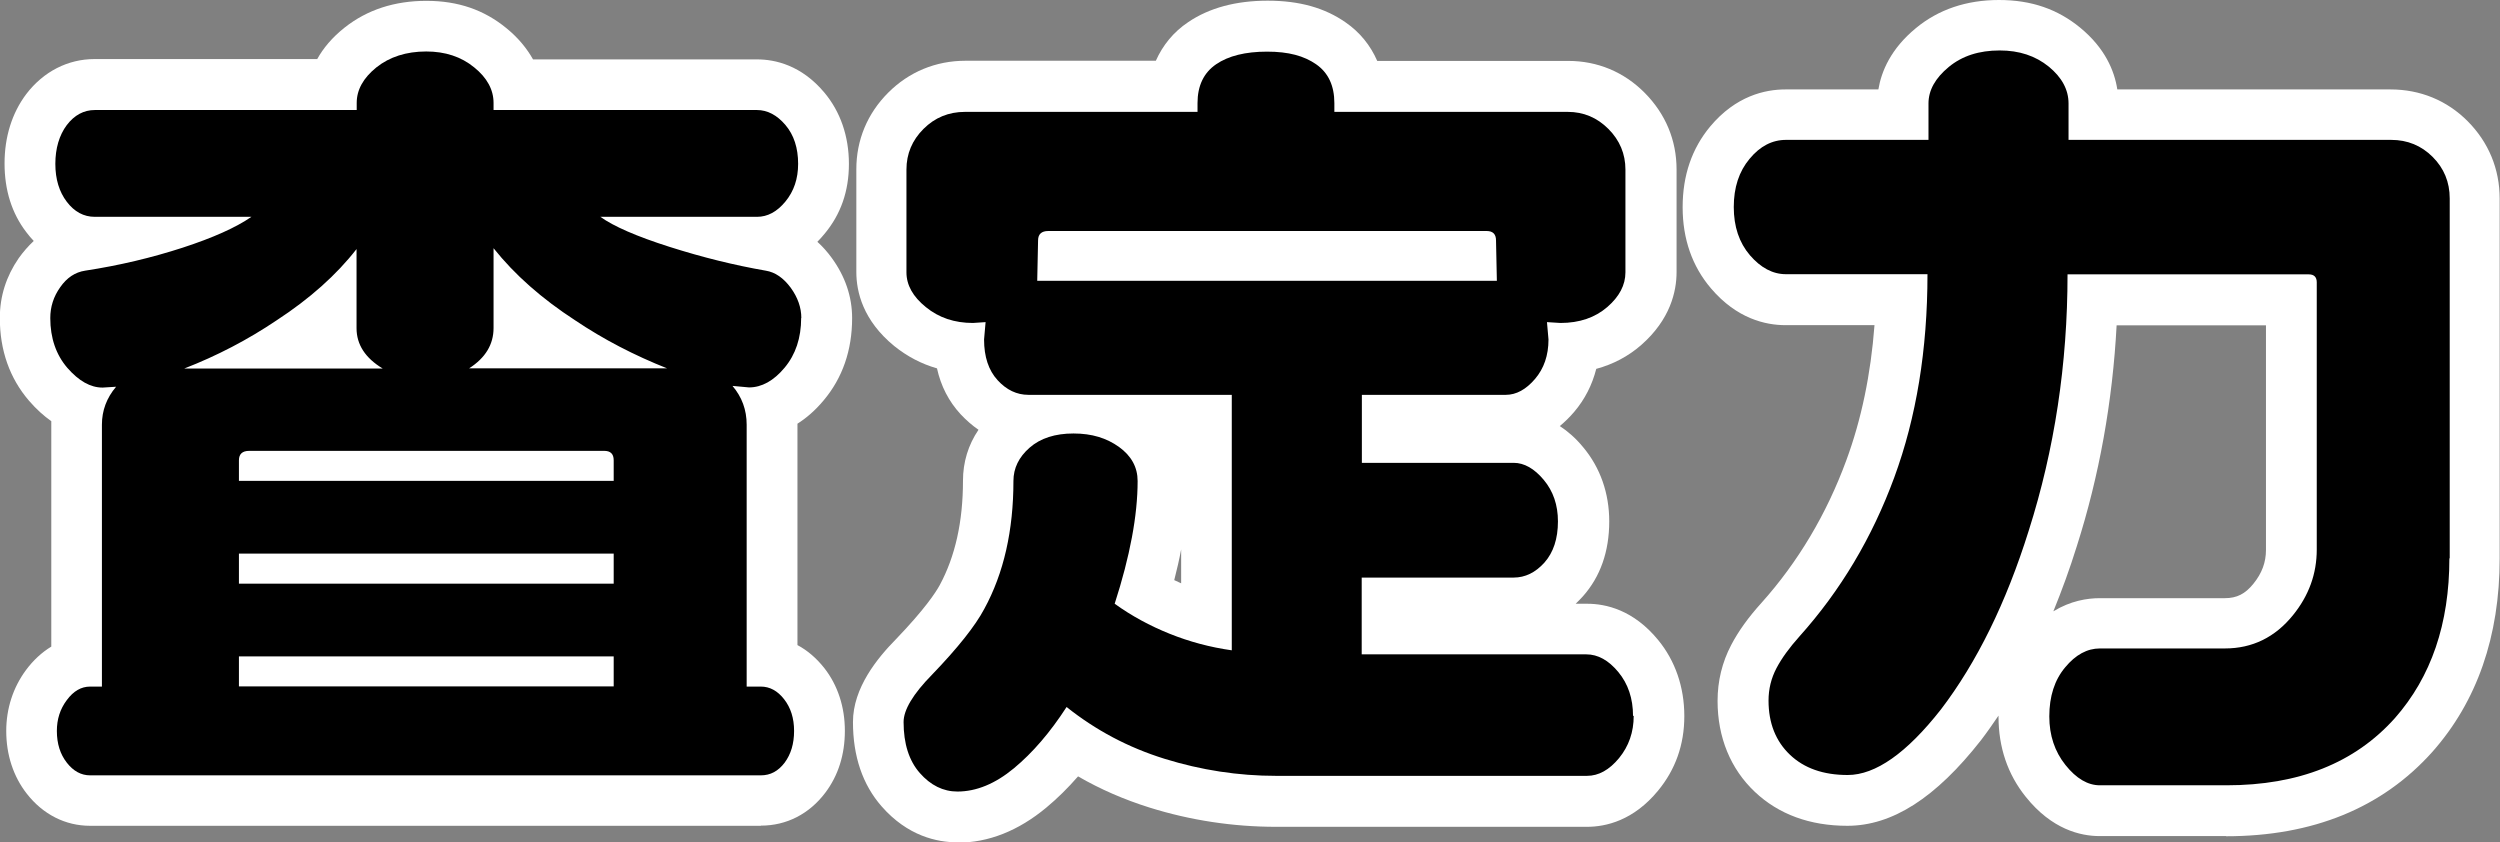 <?xml version="1.0" encoding="UTF-8"?><svg id="_レイヤー_2" xmlns="http://www.w3.org/2000/svg" width="148.16" height="49.92" viewBox="0 0 148.16 49.92"><rect x="0" y="0" width="148.16" height="49.92" fill="#808080" stroke="none"/><defs><style>.cls-1{fill:#fff;}</style></defs><g id="_レイヤー_1-2"><g><g><g><path d="M47.48,18.84c0,1.19-.33,2.17-.98,2.95s-1.36,1.17-2.11,1.17l-.98-.09c.56,.66,.84,1.42,.84,2.3v15.52h.84c.53,0,.99,.25,1.38,.75,.39,.5,.59,1.12,.59,1.88s-.19,1.38-.56,1.88c-.38,.5-.84,.75-1.41,.75H5.34c-.53,0-.99-.25-1.38-.75-.39-.5-.59-1.12-.59-1.88,0-.69,.19-1.3,.59-1.83,.39-.53,.85-.8,1.38-.8h.7v-15.52c0-.84,.28-1.59,.84-2.25l-.8,.05c-.72,0-1.41-.39-2.09-1.17-.67-.78-1.01-1.77-1.01-2.95,0-.66,.19-1.27,.59-1.83,.39-.56,.88-.89,1.48-.98,2.03-.31,3.95-.77,5.77-1.36,1.81-.59,3.17-1.2,4.08-1.83H5.62c-.66,0-1.21-.3-1.66-.89-.45-.59-.68-1.34-.68-2.25s.23-1.7,.68-2.3c.45-.59,1.01-.89,1.66-.89h15.52v-.42c0-.78,.39-1.48,1.17-2.11,.78-.62,1.77-.94,2.95-.94,1.12,0,2.07,.31,2.84,.94,.77,.62,1.15,1.33,1.15,2.11v.42h15.61c.62,0,1.19,.3,1.69,.89,.5,.59,.75,1.36,.75,2.3,0,.88-.25,1.62-.75,2.23-.5,.61-1.06,.91-1.69,.91h-9.28c.78,.56,2.15,1.16,4.1,1.78,1.95,.62,3.85,1.09,5.7,1.41,.56,.09,1.05,.43,1.48,1.01,.42,.58,.63,1.18,.63,1.8Zm-24.8,3c-1.03-.62-1.55-1.42-1.55-2.39v-4.69c-1.19,1.53-2.77,2.94-4.73,4.22-1.72,1.16-3.55,2.11-5.48,2.86h11.77Zm13.69,6.66v-1.22c0-.38-.19-.56-.56-.56H14.77c-.41,0-.61,.19-.61,.56v1.22h22.22Zm0,6.09v-1.78H14.16v1.78h22.22Zm0,6.09v-1.78H14.16v1.78h22.22Zm3.19-18.84c-1.97-.78-3.8-1.73-5.48-2.86-1.97-1.28-3.58-2.7-4.83-4.27v4.73c0,.97-.48,1.77-1.45,2.39h11.77Z"/><path class="cls-1" d="M45.09,48.94H5.34c-1.46,0-2.79-.67-3.75-1.9-.8-1.02-1.22-2.31-1.22-3.72,0-1.32,.4-2.57,1.17-3.61,.43-.58,.94-1.05,1.5-1.39v-13.15c0-.07,0-.14,0-.21-.44-.31-.88-.7-1.32-1.21-1.15-1.34-1.73-2.99-1.73-4.91,0-1.28,.38-2.47,1.12-3.54,.27-.38,.57-.72,.89-1.02-.15-.16-.3-.33-.44-.52-.86-1.12-1.29-2.49-1.29-4.07s.44-2.99,1.29-4.12c1.02-1.33,2.46-2.07,4.05-2.07h13.19c.35-.63,.87-1.27,1.63-1.87C21.76,.58,23.38,.05,25.27,.05s3.42,.54,4.73,1.61c.74,.6,1.24,1.24,1.59,1.86h13.28c1.06,0,2.62,.34,3.98,1.96,.95,1.13,1.46,2.59,1.46,4.23s-.49,2.99-1.43,4.13c-.15,.18-.29,.34-.44,.49,.29,.26,.58,.58,.85,.95,.8,1.1,1.21,2.3,1.21,3.57,0,1.91-.57,3.55-1.69,4.88-.51,.61-1.03,1.05-1.55,1.38,0,.02,0,.04,0,.06v13.06c.6,.32,1.13,.78,1.59,1.36,.8,1.02,1.22,2.31,1.22,3.72s-.39,2.65-1.16,3.67c-.95,1.26-2.3,1.95-3.81,1.95Zm-6.73-6h3.91c-.62-.55-1.02-1.35-1.02-2.25v-15.52c0-.17-.04-.24-.12-.34-.08-.1-.16-.2-.23-.3-.41,.2-.86,.32-1.34,.32h-1.11c.58,.63,.92,1.48,.92,2.44v1.22c0,.85-.35,1.61-.91,2.16,.56,.55,.91,1.31,.91,2.16v1.78c0,.85-.35,1.61-.91,2.16,.56,.55,.91,1.31,.91,2.16v1.78c0,.9-.39,1.7-1.02,2.25Zm-30.33,0h4.14c-.62-.55-1.02-1.35-1.02-2.25v-1.78c0-.85,.35-1.61,.91-2.16-.56-.55-.91-1.31-.91-2.16v-1.78c0-.85,.35-1.61,.91-2.16-.56-.55-.91-1.31-.91-2.16v-1.22c0-.96,.35-1.81,.93-2.44h-1.17c-.53,0-1.02-.14-1.46-.38-.09,.14-.18,.28-.29,.41-.12,.14-.12,.2-.12,.3v15.52c0,.9-.39,1.7-1.02,2.25ZM25.03,23.72h.42c-.08-.1-.15-.2-.21-.3-.06,.11-.14,.21-.21,.3Zm-18.14-3.8c.52,0,1.02,.13,1.46,.38,.33-.56,.85-1.01,1.49-1.25,1.72-.67,3.37-1.52,4.89-2.55,.24-.16,.47-.31,.7-.47-.99,.52-2.2,1.02-3.67,1.5-1.81,.59-3.75,1.06-5.76,1.4,.01,.54,.16,.78,.28,.92,.04,.04,.07,.08,.1,.11l.34-.02c.06,0,.12,0,.18,0Zm17.25-.71s.06,.04,.1,.07c.42,.25,.76,.6,1,.99,.23-.37,.54-.7,.93-.95,.03-.02,.06-.04,.08-.05v-4.55c0-1.27,.8-2.41,2.01-2.83s2.54-.04,3.34,.96c.41,.51,.87,1.01,1.38,1.5-.41-.72-.52-1.59-.25-2.42,.4-1.24,1.55-2.08,2.85-2.08h8.71s0-.08,0-.14c0-.08,0-.14,0-.19h-15.04c-1.66,0-3-1.34-3-3v-.17s-.03-.02-.05-.04c-.15-.12-.39-.26-.94-.26-.73,0-.99,.21-1.08,.28-.02,.01-.03,.03-.05,.04v.15c0,1.66-1.34,3-3,3H6.29c0,.05,0,.12,0,.19,0,.05,0,.1,0,.14H14.91c1.31,0,2.47,.85,2.86,2.11,.25,.8,.15,1.65-.24,2.35,.47-.45,.88-.91,1.24-1.38,.79-1.01,2.13-1.41,3.34-1,1.21,.42,2.03,1.56,2.03,2.84v4.45Zm10.9-3.2c.22,.16,.45,.31,.68,.46,1.53,1.02,3.19,1.89,4.95,2.59,.59,.23,1.07,.64,1.4,1.14,.49-.25,1.05-.36,1.62-.3l.46,.04s.04-.04,.06-.06c.07-.09,.27-.32,.28-.95-1.86-.33-3.78-.82-5.72-1.44-1.55-.5-2.77-.98-3.73-1.47Zm9.84,2.98s0,0,0,0c0,0,0,0,0,0Z"/></g><g><path d="M96.82,42.42c0,.97-.29,1.8-.87,2.51-.58,.7-1.21,1.05-1.9,1.05h-18.42c-2.25,0-4.45-.34-6.61-1.01-2.16-.67-4.09-1.7-5.81-3.07-.97,1.5-2.01,2.71-3.12,3.63-1.11,.92-2.23,1.38-3.35,1.38-.84,0-1.59-.37-2.23-1.1-.64-.73-.96-1.74-.96-3.02,0-.72,.56-1.66,1.69-2.81,1.53-1.59,2.56-2.89,3.09-3.89,1.16-2.12,1.73-4.66,1.73-7.59,0-.75,.32-1.41,.96-1.97,.64-.56,1.51-.84,2.6-.84s1.96,.27,2.7,.8c.73,.53,1.1,1.2,1.1,2.02,0,2.03-.45,4.45-1.36,7.27,1,.72,2.09,1.31,3.26,1.78s2.4,.8,3.68,.98v-15.14h-12.05c-.69,0-1.3-.29-1.83-.87-.53-.58-.8-1.38-.8-2.41l.09-1.03-.75,.05c-1.09,0-2.02-.31-2.79-.94-.77-.62-1.15-1.31-1.15-2.06v-6.09c0-.94,.34-1.74,1.01-2.41,.67-.67,1.49-1.01,2.46-1.01h13.78v-.52c0-1.03,.37-1.8,1.1-2.3,.73-.5,1.74-.75,3.02-.75s2.19,.25,2.91,.75c.72,.5,1.08,1.27,1.08,2.3v.52h13.83c.94,0,1.74,.34,2.41,1.01,.67,.67,1.01,1.48,1.01,2.41v6.09c0,.75-.36,1.44-1.08,2.06-.72,.62-1.64,.94-2.77,.94l-.8-.05,.09,1.03c0,.94-.27,1.72-.8,2.34-.53,.62-1.11,.94-1.73,.94h-8.53v4.03h9c.62,0,1.22,.34,1.78,1.01s.84,1.49,.84,2.46c0,1.03-.27,1.84-.8,2.44-.53,.59-1.14,.89-1.83,.89h-9v4.55h13.31c.69,0,1.32,.35,1.9,1.05,.58,.7,.87,1.57,.87,2.6Zm-8.11-25.78l-.05-2.39c0-.38-.19-.56-.56-.56h-25.97c-.41,0-.61,.19-.61,.56l-.05,2.39h27.23Z"/><path class="cls-1" d="M56.74,49.92c-1.2,0-2.95-.37-4.49-2.13-1.13-1.29-1.7-2.97-1.7-5s1.45-3.79,2.54-4.9c1.73-1.8,2.37-2.79,2.6-3.21,.92-1.7,1.38-3.77,1.38-6.19,0-1.1,.31-2.12,.92-3.02-.38-.26-.73-.57-1.06-.92-.7-.76-1.17-1.67-1.4-2.72-.92-.26-1.77-.71-2.53-1.32-1.86-1.52-2.25-3.22-2.25-4.39v-6.09c0-1.73,.65-3.3,1.89-4.54,1.23-1.23,2.82-1.89,4.58-1.89h11.28c.41-.92,1.05-1.71,1.92-2.29,1.24-.84,2.82-1.27,4.71-1.27s3.39,.43,4.62,1.29c.84,.58,1.47,1.36,1.87,2.28h11.32c1.73,0,3.3,.65,4.53,1.89,1.23,1.24,1.89,2.8,1.89,4.54v6.09c0,1.14-.37,2.81-2.11,4.33-.76,.66-1.65,1.13-2.65,1.4-.24,.95-.68,1.81-1.3,2.54-.28,.33-.57,.61-.86,.85,.46,.3,.94,.71,1.39,1.26,1.01,1.21,1.54,2.72,1.54,4.39,0,1.79-.53,3.28-1.56,4.44-.14,.16-.29,.3-.43,.44h.68c1.12,0,2.75,.37,4.21,2.15,1.01,1.23,1.55,2.79,1.55,4.51s-.54,3.18-1.55,4.41c-1.46,1.78-3.1,2.15-4.22,2.15h-18.42c-2.54,0-5.07-.38-7.5-1.14-1.5-.47-2.91-1.08-4.24-1.85-.6,.69-1.23,1.31-1.88,1.85-1.66,1.38-3.43,2.08-5.27,2.08Zm-.18-6.85c.02,.37,.1,.65,.21,.78,.03,.03,.05,.05,.06,.07,.38-.03,.83-.26,1.34-.69,.87-.72,1.71-1.72,2.51-2.95,.46-.71,1.2-1.2,2.04-1.33,.84-.14,1.69,.09,2.36,.62,1.42,1.13,3.04,1.99,4.83,2.55,1.86,.58,3.78,.87,5.72,.87h18.03c.08-.1,.15-.25,.15-.56,0-.4-.09-.57-.15-.66h-12.92c-1.66,0-3-1.34-3-3v-4.55c0-1.66,1.34-3,3-3h8.6c.01-.07,.02-.18,.02-.33,0-.26-.05-.39-.09-.47h-8.53c-1.66,0-3-1.34-3-3v-4.03c0-1.66,1.34-3,3-3h8.03c.02-.05,.03-.11,.03-.18l-.05-.57h-27.27s-.06,0-.09,0l-.05,.58c0,.07,0,.12,.01,.17h11.66c1.66,0,3,1.34,3,3v15.14c0,.87-.38,1.7-1.04,2.27-.66,.57-1.53,.82-2.4,.7-1.51-.22-2.97-.61-4.36-1.17-1.39-.56-2.7-1.27-3.89-2.13-1.06-.76-1.5-2.12-1.1-3.36,.75-2.34,1.16-4.36,1.21-6.01-.15-.07-.39-.14-.79-.14-.3,0-.48,.04-.56,.07-.03,3.32-.74,6.27-2.1,8.77-.66,1.23-1.83,2.72-3.57,4.54-.51,.52-.74,.85-.84,1.01Zm13.03-8.69c.14,.07,.27,.13,.41,.19v-2.01c-.11,.59-.25,1.2-.41,1.82Zm19.71-3.03s0,0,0,0h0s0,0,0,0Zm-19.31-4.96s0,.01,0,.02v-.02Zm21.7-10.31c.06,0,.12,0,.18,0l.69,.04c.51-.01,.67-.15,.72-.2,.02-.01,.03-.03,.05-.04v-5.85c0-.12,0-.17-.13-.29-.12-.12-.17-.13-.29-.13h-13.83c-1.66,0-3-1.34-3-3v-.44c-.18-.06-.49-.12-.98-.12-.58,0-.93,.07-1.12,.14v.43c0,1.66-1.34,3-3,3h-13.78c-.19,0-.24,.03-.34,.13-.12,.12-.13,.17-.13,.29v5.79s.03,.02,.04,.04c.15,.12,.37,.25,.82,.26l.64-.04c.08,0,.16,0,.24,0l.04-1.89c0-1.97,1.55-3.5,3.61-3.5h25.97c2.03,0,3.56,1.53,3.56,3.56l.04,1.83h.01Zm-35.08-.36h0s0,0,0,0Z"/></g><g><path d="M145.16,33.09c0,3.88-1.08,7.03-3.23,9.47-2.38,2.66-5.7,3.98-9.98,3.98h-7.5c-.72,0-1.4-.4-2.04-1.2-.64-.8-.96-1.76-.96-2.88,0-1.19,.31-2.16,.94-2.91,.62-.75,1.31-1.12,2.06-1.12h7.41c1.62,0,2.97-.66,4.03-1.97,.94-1.16,1.41-2.45,1.41-3.89v-15.84c0-.31-.16-.47-.47-.47h-14.3c0,5.31-.77,10.38-2.3,15.19-1.34,4.28-3.08,7.81-5.2,10.59-2.03,2.59-3.88,3.89-5.53,3.89-1.44,0-2.58-.4-3.42-1.2s-1.27-1.87-1.27-3.21c0-.69,.16-1.33,.47-1.92,.31-.59,.77-1.22,1.36-1.88,2.44-2.72,4.31-5.86,5.62-9.42s1.97-7.58,1.97-12.05h-8.39c-.78,0-1.49-.38-2.13-1.12-.64-.75-.96-1.7-.96-2.86s.31-2.11,.94-2.86c.62-.75,1.34-1.12,2.16-1.12h8.44v-2.16c0-.78,.4-1.5,1.2-2.16s1.8-.98,3.02-.98c1.16,0,2.12,.32,2.91,.96,.78,.64,1.17,1.37,1.17,2.18v2.16h19.12c.97,0,1.79,.34,2.46,1.01,.67,.67,1.01,1.49,1.01,2.46v21.33Z"/><path class="cls-1" d="M131.94,49.55h-7.5c-1.15,0-2.84-.4-4.38-2.32-1.08-1.34-1.62-2.94-1.62-4.76v-.06c-.34,.5-.68,.99-1.04,1.46-2.68,3.42-5.26,5.07-7.92,5.07-2.22,0-4.07-.68-5.48-2.01-1.44-1.36-2.21-3.23-2.21-5.39,0-1.18,.27-2.29,.81-3.32,.43-.82,1.02-1.64,1.79-2.49,2.16-2.41,3.86-5.26,5.03-8.45,.89-2.41,1.45-5.09,1.67-8.01h-5.28c-1.17,0-2.88-.38-4.41-2.18-1.11-1.3-1.68-2.92-1.68-4.81s.55-3.48,1.63-4.78c1.52-1.82,3.26-2.2,4.46-2.2h5.51c.18-1.08,.74-2.41,2.22-3.63,1.34-1.11,3-1.67,4.93-1.67s3.48,.55,4.81,1.64c1.47,1.21,2.03,2.55,2.2,3.66h16.19c1.76,0,3.35,.65,4.58,1.89,1.23,1.24,1.89,2.82,1.89,4.58v21.33c0,4.61-1.34,8.47-3.99,11.46-2.97,3.32-7.08,5-12.23,5Zm-7.14-6h7.14c3.42,0,5.95-.98,7.75-2.98,1.66-1.88,2.47-4.32,2.47-7.47V11.77c0-.19-.03-.24-.13-.34-.1-.1-.15-.13-.34-.13h-19.12c-1.66,0-3-1.34-3-3v-1.95s-.04-.04-.07-.07c-.09-.08-.34-.28-1-.28s-.96,.17-1.12,.3c-.04,.04-.08,.07-.1,.09v1.91c0,1.66-1.34,3-3,3h-8.25s-.02,.03-.04,.05c-.06,.07-.24,.29-.24,.94s.18,.83,.24,.91c.02,.03,.05,.05,.07,.07h8.18c1.66,0,3,1.34,3,3,0,4.8-.72,9.21-2.15,13.08-1.44,3.9-3.53,7.4-6.21,10.39-.54,.59-.81,1.02-.94,1.27-.09,.16-.12,.33-.12,.53,0,.72,.22,.93,.33,1.03,.1,.09,.4,.38,1.36,.38,.01,0,1.05-.03,3.17-2.74,1.88-2.46,3.47-5.72,4.7-9.64,1.43-4.51,2.16-9.31,2.16-14.29,0-1.66,1.34-3,3-3h14.3c1.98,0,3.47,1.49,3.47,3.47v15.84c0,2.14-.7,4.08-2.08,5.78-1.63,2.01-3.83,3.08-6.36,3.08h-7.12s-.02,.03-.04,.05c-.16,.19-.24,.52-.24,.99,0,.56,.16,.83,.3,1,.02,.03,.04,.05,.06,.08Zm.64-24.28c-.24,4.53-1.03,8.93-2.36,13.1-.42,1.35-.89,2.63-1.39,3.86,1.01-.62,2-.78,2.75-.78h7.41c.71,0,1.21-.25,1.7-.86,.5-.62,.74-1.26,.74-2v-13.31h-8.85Z"/></g></g><g><path d="M47.48,18.84c0,1.19-.33,2.17-.98,2.95s-1.36,1.17-2.11,1.17l-.98-.09c.56,.66,.84,1.42,.84,2.3v15.52h.84c.53,0,.99,.25,1.38,.75,.39,.5,.59,1.12,.59,1.88s-.19,1.38-.56,1.88c-.38,.5-.84,.75-1.41,.75H5.34c-.53,0-.99-.25-1.38-.75-.39-.5-.59-1.12-.59-1.88,0-.69,.19-1.3,.59-1.83,.39-.53,.85-.8,1.38-.8h.7v-15.52c0-.84,.28-1.59,.84-2.25l-.8,.05c-.72,0-1.41-.39-2.09-1.17-.67-.78-1.01-1.77-1.01-2.95,0-.66,.19-1.27,.59-1.83,.39-.56,.88-.89,1.48-.98,2.03-.31,3.95-.77,5.77-1.36,1.81-.59,3.17-1.2,4.08-1.83H5.62c-.66,0-1.21-.3-1.66-.89-.45-.59-.68-1.34-.68-2.25s.23-1.7,.68-2.3c.45-.59,1.01-.89,1.66-.89h15.52v-.42c0-.78,.39-1.48,1.17-2.11,.78-.62,1.77-.94,2.95-.94,1.12,0,2.07,.31,2.84,.94,.77,.62,1.15,1.33,1.15,2.11v.42h15.61c.62,0,1.19,.3,1.69,.89,.5,.59,.75,1.36,.75,2.3,0,.88-.25,1.62-.75,2.23-.5,.61-1.06,.91-1.69,.91h-9.28c.78,.56,2.15,1.16,4.1,1.78,1.95,.62,3.85,1.09,5.7,1.41,.56,.09,1.05,.43,1.48,1.01,.42,.58,.63,1.18,.63,1.8Zm-24.8,3c-1.03-.62-1.55-1.42-1.55-2.39v-4.69c-1.19,1.53-2.77,2.94-4.73,4.22-1.72,1.16-3.55,2.11-5.48,2.86h11.77Zm13.69,6.66v-1.22c0-.38-.19-.56-.56-.56H14.77c-.41,0-.61,.19-.61,.56v1.22h22.22Zm0,6.09v-1.78H14.16v1.78h22.22Zm0,6.09v-1.78H14.16v1.78h22.22Zm3.19-18.84c-1.97-.78-3.8-1.73-5.48-2.86-1.97-1.28-3.58-2.7-4.83-4.27v4.73c0,.97-.48,1.77-1.45,2.39h11.77Z"/><path d="M96.82,42.42c0,.97-.29,1.8-.87,2.51-.58,.7-1.21,1.05-1.9,1.05h-18.42c-2.25,0-4.45-.34-6.61-1.01-2.16-.67-4.09-1.7-5.81-3.07-.97,1.5-2.01,2.71-3.12,3.63-1.11,.92-2.23,1.38-3.35,1.38-.84,0-1.59-.37-2.23-1.1-.64-.73-.96-1.74-.96-3.02,0-.72,.56-1.66,1.69-2.81,1.53-1.59,2.56-2.89,3.09-3.89,1.16-2.12,1.73-4.66,1.73-7.59,0-.75,.32-1.41,.96-1.97,.64-.56,1.51-.84,2.6-.84s1.96,.27,2.7,.8c.73,.53,1.1,1.2,1.1,2.02,0,2.03-.45,4.45-1.36,7.27,1,.72,2.09,1.31,3.26,1.78s2.4,.8,3.68,.98v-15.14h-12.05c-.69,0-1.3-.29-1.83-.87-.53-.58-.8-1.38-.8-2.41l.09-1.03-.75,.05c-1.09,0-2.02-.31-2.79-.94-.77-.62-1.15-1.31-1.15-2.06v-6.09c0-.94,.34-1.74,1.01-2.41,.67-.67,1.49-1.01,2.46-1.01h13.78v-.52c0-1.03,.37-1.8,1.1-2.3,.73-.5,1.74-.75,3.02-.75s2.19,.25,2.91,.75c.72,.5,1.08,1.27,1.08,2.3v.52h13.83c.94,0,1.74,.34,2.41,1.01,.67,.67,1.01,1.48,1.01,2.41v6.09c0,.75-.36,1.44-1.08,2.06-.72,.62-1.64,.94-2.77,.94l-.8-.05,.09,1.03c0,.94-.27,1.72-.8,2.34-.53,.62-1.11,.94-1.73,.94h-8.53v4.03h9c.62,0,1.22,.34,1.78,1.01s.84,1.49,.84,2.46c0,1.03-.27,1.84-.8,2.44-.53,.59-1.14,.89-1.83,.89h-9v4.55h13.31c.69,0,1.32,.35,1.9,1.05,.58,.7,.87,1.57,.87,2.6Zm-8.11-25.78l-.05-2.39c0-.38-.19-.56-.56-.56h-25.97c-.41,0-.61,.19-.61,.56l-.05,2.39h27.23Z"/><path d="M145.16,33.09c0,3.88-1.08,7.03-3.23,9.47-2.38,2.66-5.7,3.98-9.98,3.98h-7.5c-.72,0-1.4-.4-2.04-1.2-.64-.8-.96-1.76-.96-2.88,0-1.19,.31-2.16,.94-2.91,.62-.75,1.31-1.12,2.06-1.12h7.41c1.62,0,2.97-.66,4.03-1.97,.94-1.16,1.41-2.45,1.41-3.89v-15.84c0-.31-.16-.47-.47-.47h-14.3c0,5.31-.77,10.38-2.3,15.19-1.34,4.28-3.08,7.81-5.2,10.59-2.03,2.59-3.88,3.89-5.53,3.89-1.44,0-2.58-.4-3.42-1.2s-1.27-1.87-1.27-3.21c0-.69,.16-1.33,.47-1.92,.31-.59,.77-1.22,1.36-1.88,2.44-2.72,4.31-5.86,5.62-9.42s1.97-7.58,1.97-12.05h-8.39c-.78,0-1.49-.38-2.13-1.12-.64-.75-.96-1.7-.96-2.86s.31-2.11,.94-2.86c.62-.75,1.34-1.12,2.16-1.12h8.44v-2.16c0-.78,.4-1.5,1.2-2.16s1.8-.98,3.02-.98c1.16,0,2.12,.32,2.91,.96,.78,.64,1.17,1.37,1.17,2.18v2.16h19.12c.97,0,1.79,.34,2.46,1.01,.67,.67,1.01,1.49,1.01,2.46v21.33Z"/></g></g></g></svg>